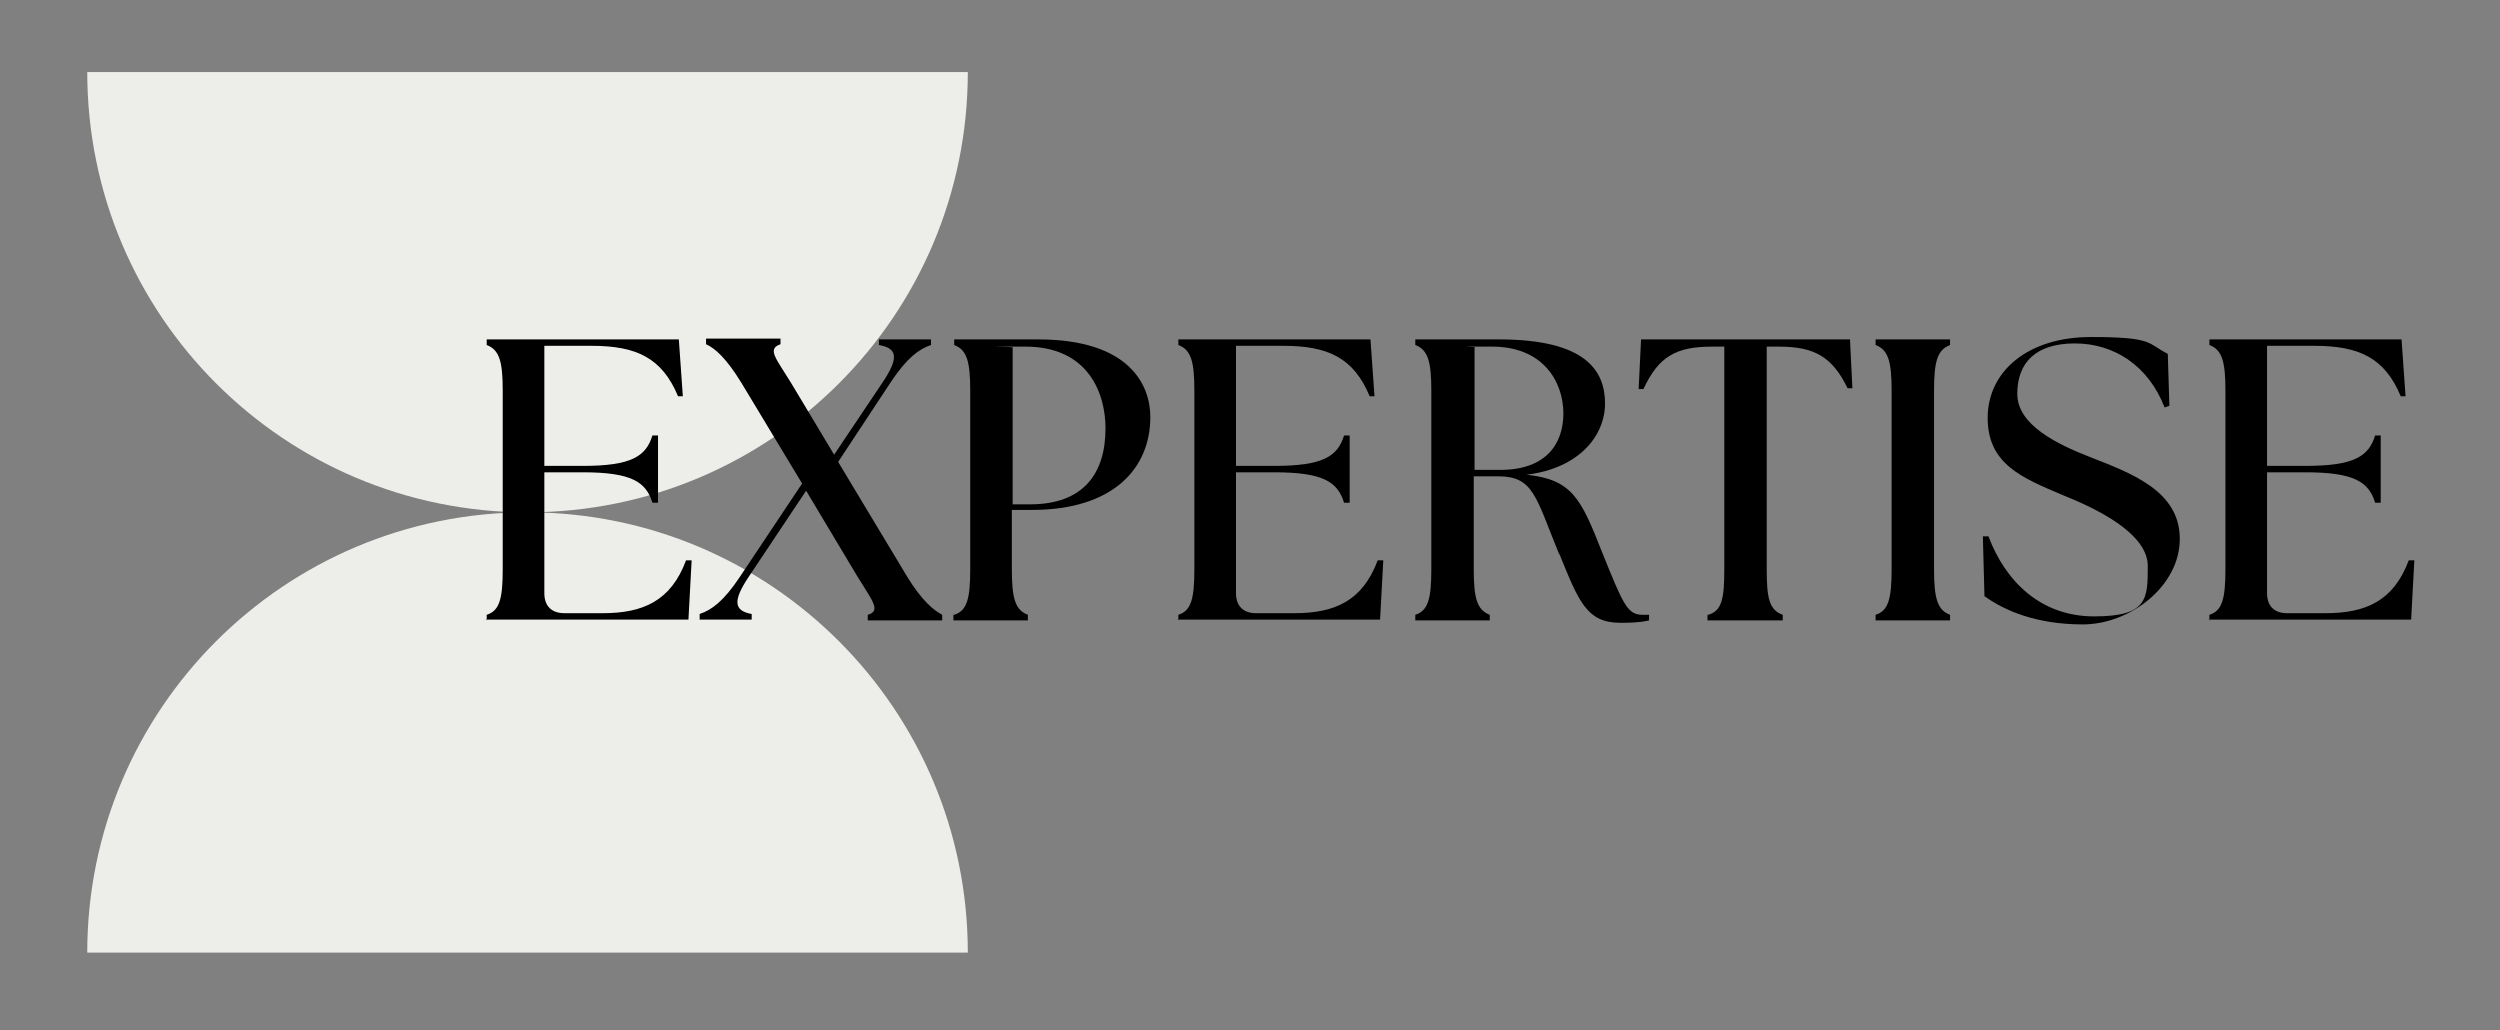 <svg viewBox="0 0 312.3 128.7" version="1.1" height="128.7" width="312.3" xmlns="http://www.w3.org/2000/svg">
  <rect x="0" y="0" width="312.3" height="128.7" fill="#808080" stroke="none"/>
  <defs>
    <style>
      .cls-1 {
        fill: #edede9;
      }
    </style>
  </defs>
  
  <g>
    <g id="Calque_1">
      <g>
        <path d="M10.9,119h110c0-30.4-24.6-55-55-55S10.9,88.6,10.9,119Z" class="cls-1"></path>
        <path d="M120.9,9H10.9c0,30.4,24.6,55,55,55s55-24.6,55-55Z" class="cls-1"></path>
      </g>
      <g>
        <path d="M60.8,77.5v-.7c1.6-.5,2-2,2-5.7v-22.3c0-3.6-.4-5.1-2-5.7v-.7h24l.5,7.1h-.6c-2-4.8-5.2-6.3-10.8-6.3h-5.9v15h4.8c6.1,0,7.9-1.2,8.7-3.8h.7v8.4h-.7c-.8-2.6-2.6-3.8-8.7-3.8h-4.8v15.1c0,1.6.9,2.5,2.5,2.5h4.8c5,0,8.5-1.5,10.4-6.6h.7c0,0-.4,7.4-.4,7.4h-25.3Z"></path>
        <path d="M108.4,76.8c1.7-.5.6-1.7-1.3-4.8l-6.4-10.7-7.2,10.8c-2,3-1.8,4.2.4,4.6v.7h-6.5v-.7c1.5-.5,3-1.6,5-4.6l7.8-11.7-7.6-12.6c-1.9-3.1-3.3-4.3-4.4-4.8v-.7h9.3v.7c-1.7.6-.6,1.7,1.3,4.8l5.4,9,6.1-9.1c2-3,1.8-4.2-.5-4.6v-.7h6.5v.7c-1.5.5-3,1.6-5,4.6l-6.6,10,8.6,14.3c1.9,3.1,3.3,4.2,4.4,4.8v.7h-9.3v-.7Z"></path>
        <path d="M119.2,76.8c1.6-.5,2-2,2-5.7v-22.3c0-3.6-.4-5.1-2-5.7v-.7h10.5c11.4,0,14,5.7,14,9.7,0,6.3-4.5,11.6-14.8,11.6h-2.5v7.4c0,3.6.4,5.1,2,5.7v.7h-9.3v-.7ZM138.1,53.5c0-4.3-2.1-10.2-10-10.2s-1.2,0-1.6.1v19.6h2.2c6.6,0,9.4-3.8,9.4-9.5Z"></path>
        <path d="M147.2,77.5v-.7c1.6-.5,2-2,2-5.7v-22.3c0-3.6-.4-5.1-2-5.7v-.7h24l.5,7.1h-.6c-2-4.8-5.2-6.3-10.8-6.3h-5.9v15h4.8c6.1,0,7.9-1.2,8.7-3.8h.7v8.4h-.7c-.8-2.6-2.6-3.8-8.7-3.8h-4.8v15.1c0,1.6.9,2.5,2.5,2.5h4.8c5,0,8.5-1.5,10.4-6.6h.7c0,0-.4,7.4-.4,7.4h-25.3Z"></path>
        <path d="M194.8,69.3c-3-7.3-3.2-9.8-7.7-9.8h-3v11.6c0,3.6.4,5.1,2,5.7v.7h-9.3v-.7c1.6-.5,2-2,2-5.7v-22.3c0-3.6-.4-5.1-2-5.7v-.7h10.5c10.9,0,13.2,4,13.2,8s-3.2,8.1-9.8,8.9c5.7.6,6.8,3,9.4,9.6,2.7,6.7,3.2,7.9,5.1,7.9s.5,0,.8,0v.7c-1.2.3-2.8.3-3.6.3-4.2,0-5.2-2.7-7.6-8.6ZM195.3,51.7c0-4.1-2.6-8.4-8.9-8.4s-1.5,0-2.2.1v15.3h3.2c5.7,0,7.9-3.2,7.9-7.1Z"></path>
        <path d="M213.4,76.8c1.7-.5,2-2,2-5.7v-27.8h-1.5c-4.5,0-6.7,1.2-8.6,5.3h-.6c0-.1.3-6.2.3-6.2h26.1l.3,6.1h-.6c-1.9-3.9-4.1-5.2-8.6-5.2h-1.5v27.8c0,3.6.3,5.1,2,5.7v.7h-9.4v-.7Z"></path>
        <path d="M234.3,76.8c1.6-.5,2-2,2-5.7v-22.3c0-3.6-.4-5.1-2-5.7v-.7h9.3v.7c-1.6.6-2,2.1-2,5.7v22.3c0,3.6.4,5.1,2,5.7v.7h-9.3v-.7Z"></path>
        <path d="M247.9,74.5l-.2-7.5h.7c2.1,5.6,6.5,10,13.2,10s6.7-2.2,6.7-6.3-6.5-7.2-10.5-8.8c-5.2-2.2-9.5-3.9-9.5-9.7s5-10.1,12.9-10.1,7,.8,9.6,2.1l.2,6.5-.6.2c-2-5.2-6.3-8-11.2-8s-7.2,2.4-7.2,6.3,5,6.3,9.1,7.9c5.1,2,11.2,4.2,11.2,10.2s-6.3,10.7-12.1,10.7-9.8-1.7-12.4-3.6Z"></path>
        <path d="M276,77.5v-.7c1.6-.5,2-2,2-5.7v-22.3c0-3.6-.4-5.1-2-5.7v-.7h24l.5,7.1h-.6c-2-4.8-5.2-6.3-10.8-6.3h-5.9v15h4.8c6.1,0,7.9-1.2,8.7-3.8h.7v8.4h-.7c-.8-2.6-2.6-3.8-8.7-3.8h-4.8v15.1c0,1.6.9,2.5,2.5,2.5h4.8c5,0,8.5-1.5,10.4-6.6h.7c0,0-.4,7.4-.4,7.4h-25.3Z"></path>
      </g>
    </g>
  </g>
</svg>